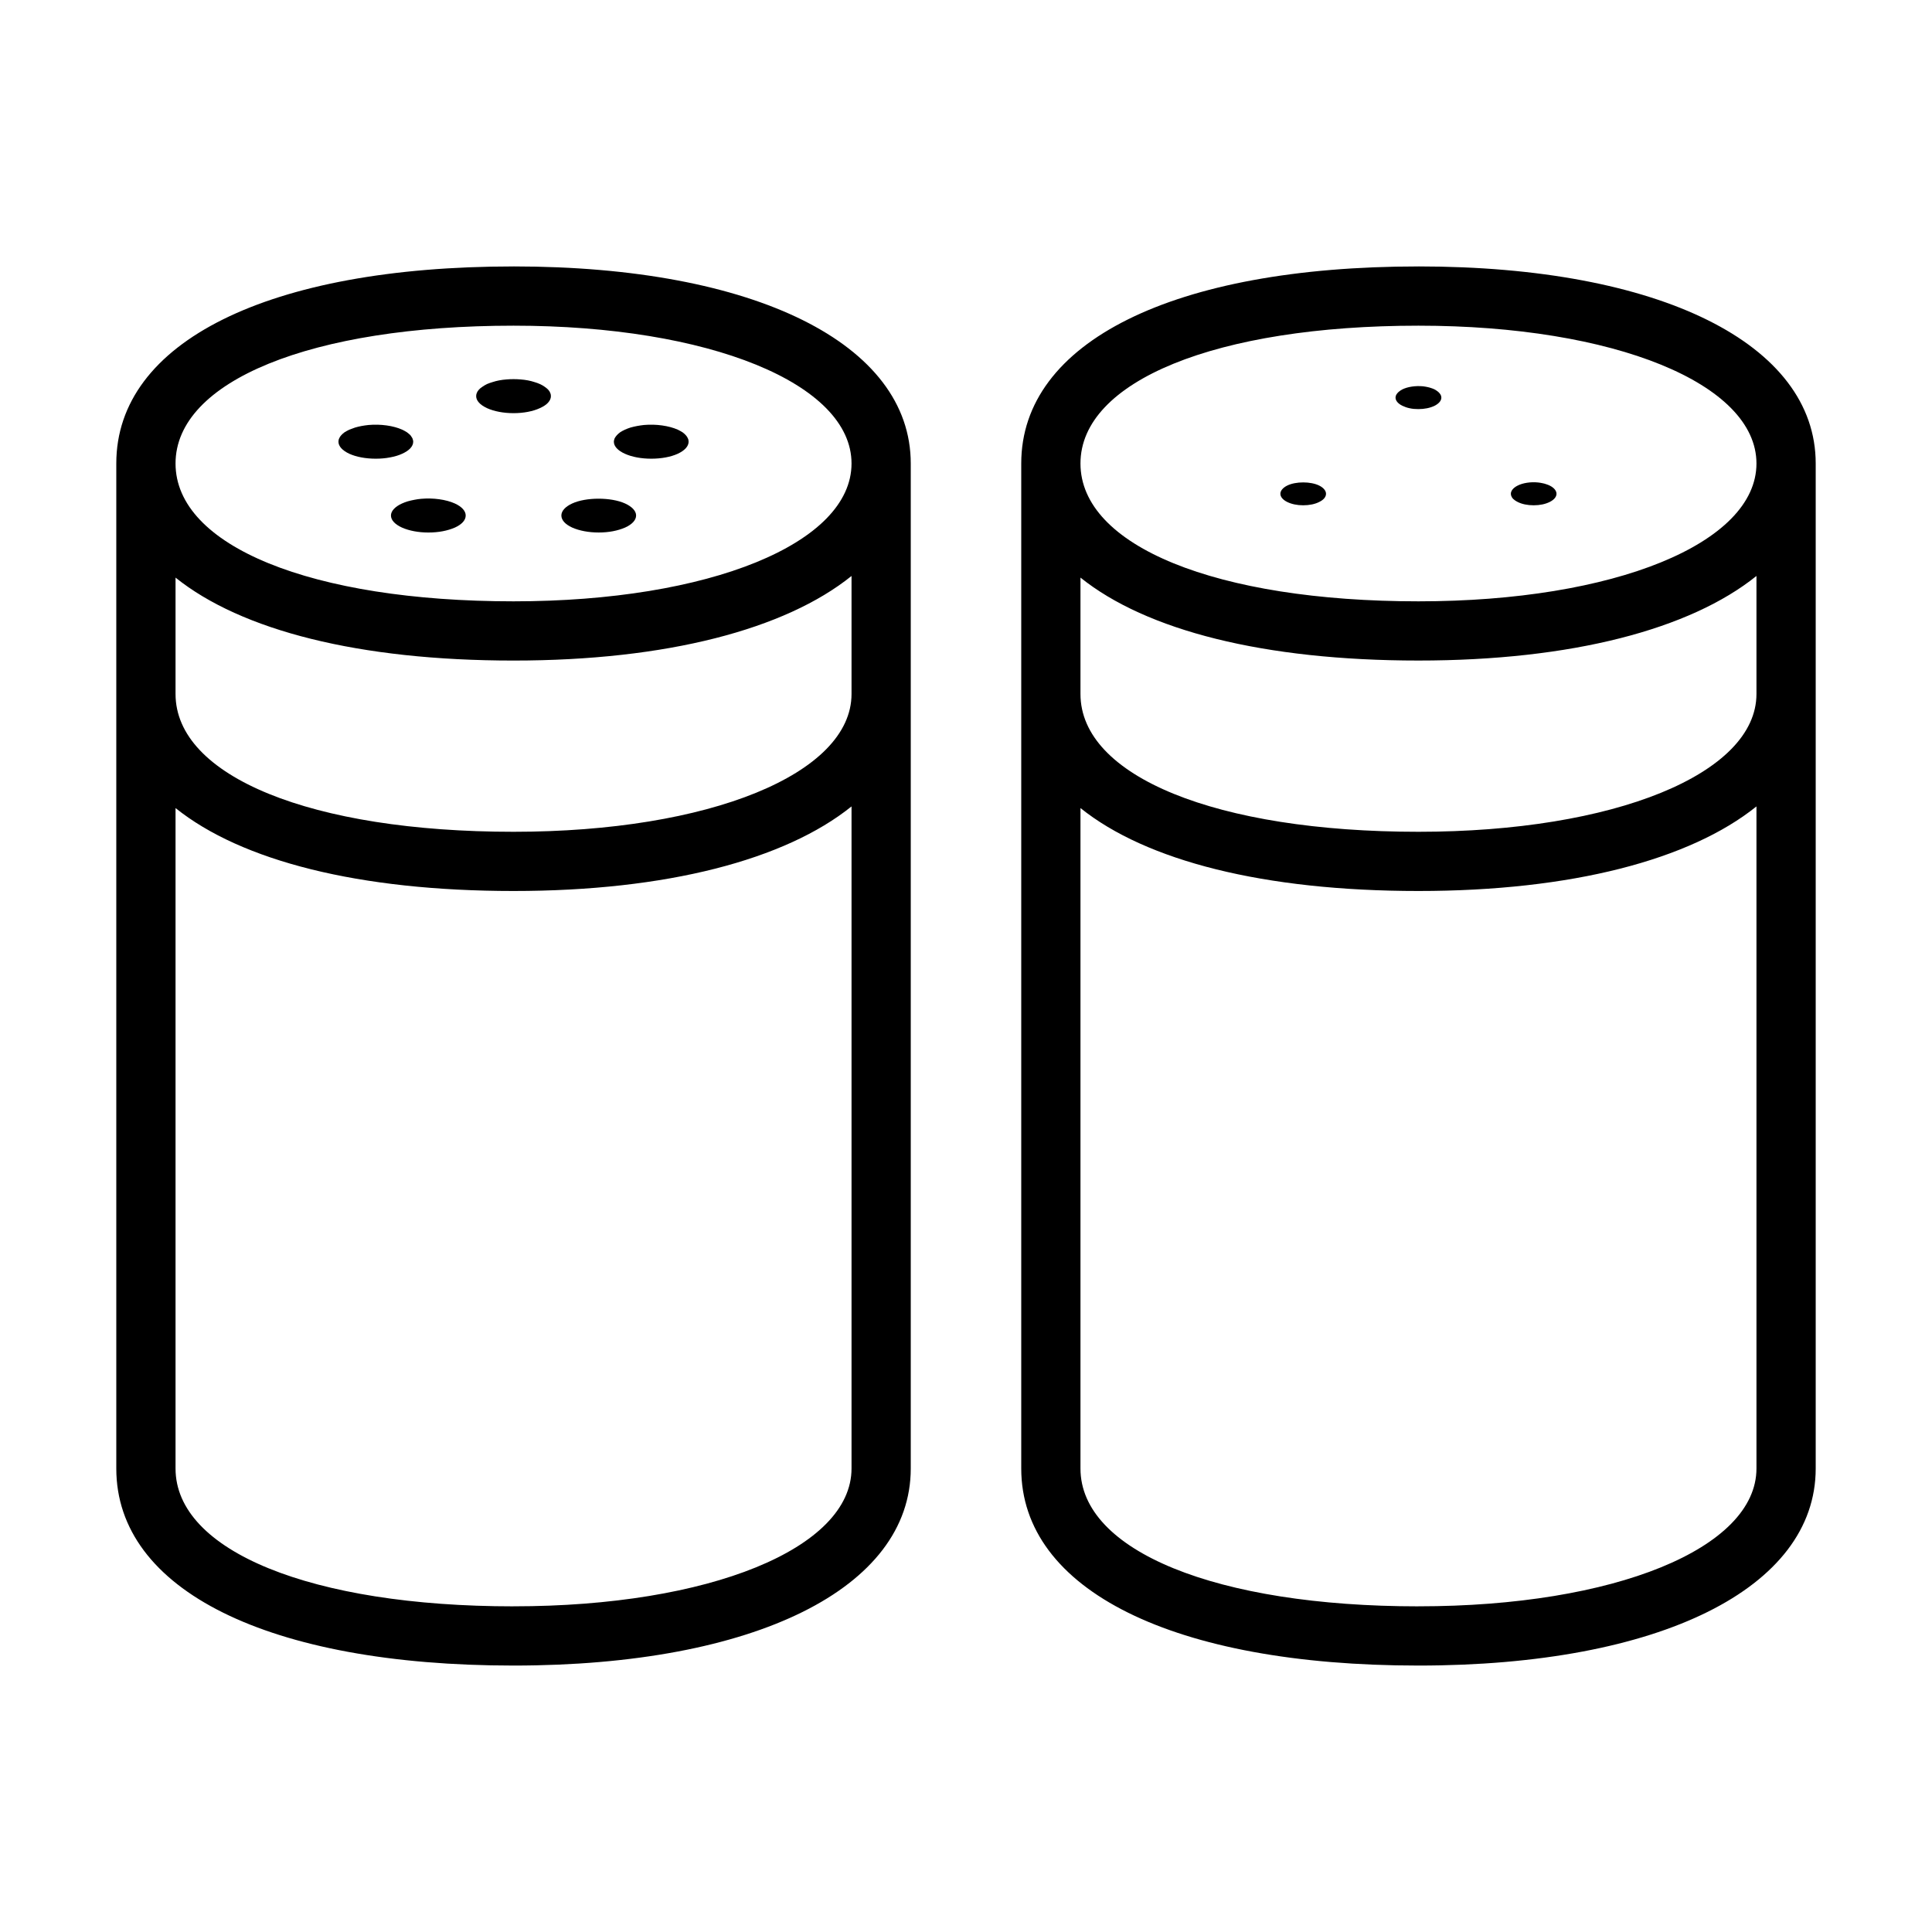 <?xml version="1.0" encoding="UTF-8"?>
<!-- Uploaded to: ICON Repo, www.svgrepo.com, Generator: ICON Repo Mixer Tools -->
<svg fill="#000000" width="800px" height="800px" version="1.1" viewBox="144 144 512 512" xmlns="http://www.w3.org/2000/svg">
 <g>
  <path d="m280.09 214.61c-64.93 0-105.27 20.008-105.27 52.215v266.35c0 32.211 40.336 52.215 105.27 52.215 63.949 0 105.27-20.496 105.27-52.215v-266.35c0-31.723-41.32-52.219-105.27-52.219zm89.574 113.3c0 21.16-37.672 36.523-89.574 36.523-53.574 0-89.57-14.676-89.57-36.523v-30.836c17.426 13.988 48.578 21.98 89.57 21.98 40.582 0 71.996-8.277 89.574-22.414zm-89.574-97.602c51.902 0 89.574 15.363 89.574 36.523 0 21.164-37.672 36.527-89.574 36.527-53.574 0-89.57-14.676-89.57-36.527 0-21.844 35.996-36.523 89.57-36.523zm0 339.39c-53.574 0-89.57-14.676-89.57-36.523v-175.03c17.426 13.984 48.578 21.977 89.57 21.977 40.582 0 71.996-8.277 89.574-22.414v175.46c0 21.164-37.672 36.523-89.574 36.523z"/>
  <path d="m273.06 252.16c1.883 0.859 4.406 1.332 7.031 1.332s5.148-0.473 6.981-1.332c0.941-0.426 1.684-0.902 2.18-1.465 0.496-0.543 0.746-1.129 0.746-1.715 0-0.297-0.051-0.59-0.199-0.883-0.098-0.293-0.297-0.586-0.547-0.855-0.246-0.27-0.594-0.516-0.941-0.766-0.344-0.25-0.742-0.473-1.238-0.699-0.445-0.203-0.941-0.383-1.484-0.539-0.543-0.18-1.09-0.316-1.684-0.43-0.645-0.113-1.238-0.203-1.883-0.246-1.285-0.113-2.574-0.113-3.859 0-0.645 0.043-1.238 0.133-1.883 0.246-0.594 0.113-1.141 0.25-1.684 0.43-0.543 0.156-1.039 0.336-1.535 0.539-0.445 0.227-0.84 0.453-1.188 0.699-0.395 0.25-0.695 0.496-0.941 0.766-0.25 0.27-0.445 0.562-0.543 0.855-0.148 0.293-0.199 0.586-0.199 0.883 0 0.586 0.246 1.172 0.742 1.715 0.496 0.566 1.238 1.039 2.129 1.465z"/>
  <path d="m309.6 264.25c1.883 0.855 4.356 1.309 6.981 1.309 2.676 0 5.148-0.453 7.035-1.309 1.832-0.855 2.871-1.984 2.871-3.18 0-0.316-0.047-0.609-0.199-0.902-0.098-0.27-0.293-0.562-0.543-0.836-0.246-0.27-0.543-0.543-0.891-0.789-0.398-0.223-0.793-0.473-1.238-0.676-2.328-1.039-5.746-1.531-8.961-1.238-0.645 0.066-1.238 0.16-1.832 0.27-0.594 0.113-1.188 0.246-1.734 0.406-0.543 0.18-1.039 0.359-1.484 0.562-0.445 0.203-0.891 0.453-1.238 0.676-0.348 0.25-0.645 0.52-0.891 0.789-0.246 0.27-0.445 0.562-0.594 0.836-0.098 0.293-0.199 0.586-0.199 0.902-0.004 1.195 1.035 2.324 2.918 3.18z"/>
  <path d="m295.64 283.81c1.883 0.836 4.359 1.309 7.031 1.309 1.285 0 2.574-0.113 3.762-0.34 1.191-0.227 2.277-0.562 3.219-0.969 1.883-0.855 2.922-1.984 2.922-3.203 0-1.195-1.09-2.344-2.922-3.18-3.715-1.691-10.348-1.691-14.012 0-1.832 0.836-2.871 1.984-2.871 3.18 0.004 1.219 0.992 2.344 2.871 3.203z"/>
  <path d="m250.53 277.43c-1.832 0.836-2.922 1.984-2.922 3.18 0 1.219 1.039 2.344 2.922 3.203 1.883 0.836 4.356 1.309 6.984 1.309 1.336 0 2.625-0.113 3.812-0.34 1.188-0.227 2.277-0.562 3.219-0.969 1.883-0.855 2.871-1.984 2.871-3.203 0-1.195-1.039-2.344-2.871-3.18-2.328-1.059-5.746-1.531-8.961-1.238-0.594 0.066-1.238 0.133-1.832 0.27-0.594 0.113-1.188 0.25-1.734 0.406-0.5 0.156-1.047 0.359-1.488 0.562z"/>
  <path d="m236.57 264.25c1.883 0.855 4.356 1.309 7.031 1.309 1.336 0 2.574-0.113 3.762-0.34 1.238-0.223 2.277-0.539 3.219-0.969 1.883-0.855 2.922-1.984 2.922-3.18 0-0.316-0.098-0.609-0.199-0.902-0.148-0.27-0.344-0.562-0.543-0.836-0.297-0.27-0.594-0.543-0.941-0.789-0.348-0.223-0.793-0.473-1.238-0.676-2.281-1.039-5.695-1.531-8.914-1.238-0.645 0.066-1.285 0.16-1.883 0.27-0.594 0.113-1.141 0.246-1.684 0.406-0.547 0.18-1.039 0.359-1.535 0.562-0.449 0.203-0.84 0.453-1.238 0.676-0.348 0.25-0.645 0.52-0.891 0.789-0.246 0.27-0.445 0.562-0.543 0.836-0.148 0.293-0.199 0.586-0.199 0.902 0.004 1.195 1.043 2.324 2.875 3.18z"/>
  <path d="m519.91 214.61c-64.934 0-105.27 20.008-105.27 52.215v266.35c0 32.211 40.336 52.215 105.27 52.215 63.945 0 105.27-20.496 105.27-52.215v-266.35c0-31.723-41.32-52.219-105.27-52.219zm89.57 113.3c0 21.16-37.668 36.523-89.57 36.523-53.578 0-89.574-14.676-89.574-36.523v-30.84c17.426 13.988 48.578 21.98 89.574 21.98 40.578 0 71.992-8.273 89.57-22.414zm-89.57-97.602c51.902 0 89.57 15.363 89.57 36.523 0 21.164-37.668 36.527-89.57 36.527-53.578 0-89.574-14.676-89.574-36.527 0-21.844 35.996-36.523 89.574-36.523zm0 339.39c-53.578 0-89.574-14.676-89.574-36.523v-175.03c17.426 13.984 48.578 21.977 89.574 21.977 40.578 0 71.992-8.277 89.57-22.414v175.46c0 21.164-37.668 36.523-89.57 36.523z"/>
  <path d="m515.61 251.52c0.605 0.285 1.25 0.527 1.977 0.672 0.727 0.164 1.492 0.223 2.301 0.223 1.613 0 3.144-0.305 4.312-0.895 1.129-0.57 1.773-1.344 1.773-2.137 0-0.203-0.039-0.406-0.121-0.609-0.082-0.184-0.203-0.387-0.363-0.57-0.16-0.184-0.324-0.367-0.562-0.527-0.203-0.164-0.484-0.324-0.727-0.469-0.281-0.145-0.605-0.266-0.926-0.367-0.324-0.125-0.684-0.203-1.051-0.285-0.363-0.082-0.766-0.141-1.129-0.184-1.977-0.184-4.074 0.121-5.484 0.836-0.285 0.145-0.527 0.305-0.727 0.469-0.242 0.16-0.402 0.348-0.566 0.527-0.16 0.184-0.281 0.387-0.363 0.57-0.082 0.203-0.121 0.406-0.121 0.609 0.004 0.793 0.648 1.566 1.777 2.137z"/>
  <path d="m546.17 277.01c1.129 0.59 2.66 0.898 4.273 0.898 1.613 0 3.106-0.305 4.273-0.898 1.129-0.566 1.773-1.34 1.773-2.156 0-0.793-0.645-1.59-1.773-2.156-0.281-0.145-0.605-0.266-0.926-0.367-0.324-0.121-0.684-0.223-1.047-0.285-0.363-0.082-0.766-0.145-1.129-0.184-1.973-0.203-4.07 0.121-5.445 0.836-1.129 0.57-1.773 1.363-1.773 2.156 0 0.406 0.16 0.793 0.445 1.18 0.32 0.367 0.766 0.691 1.328 0.977z"/>
  <path d="m485.09 277.01c1.168 0.59 2.66 0.898 4.273 0.898s3.144-0.305 4.273-0.898c1.168-0.566 1.773-1.34 1.773-2.156 0-0.793-0.645-1.59-1.773-2.156-2.258-1.141-6.289-1.141-8.547 0-1.129 0.57-1.773 1.363-1.773 2.156 0 0.816 0.645 1.59 1.773 2.156z"/>
 </g>
</svg>